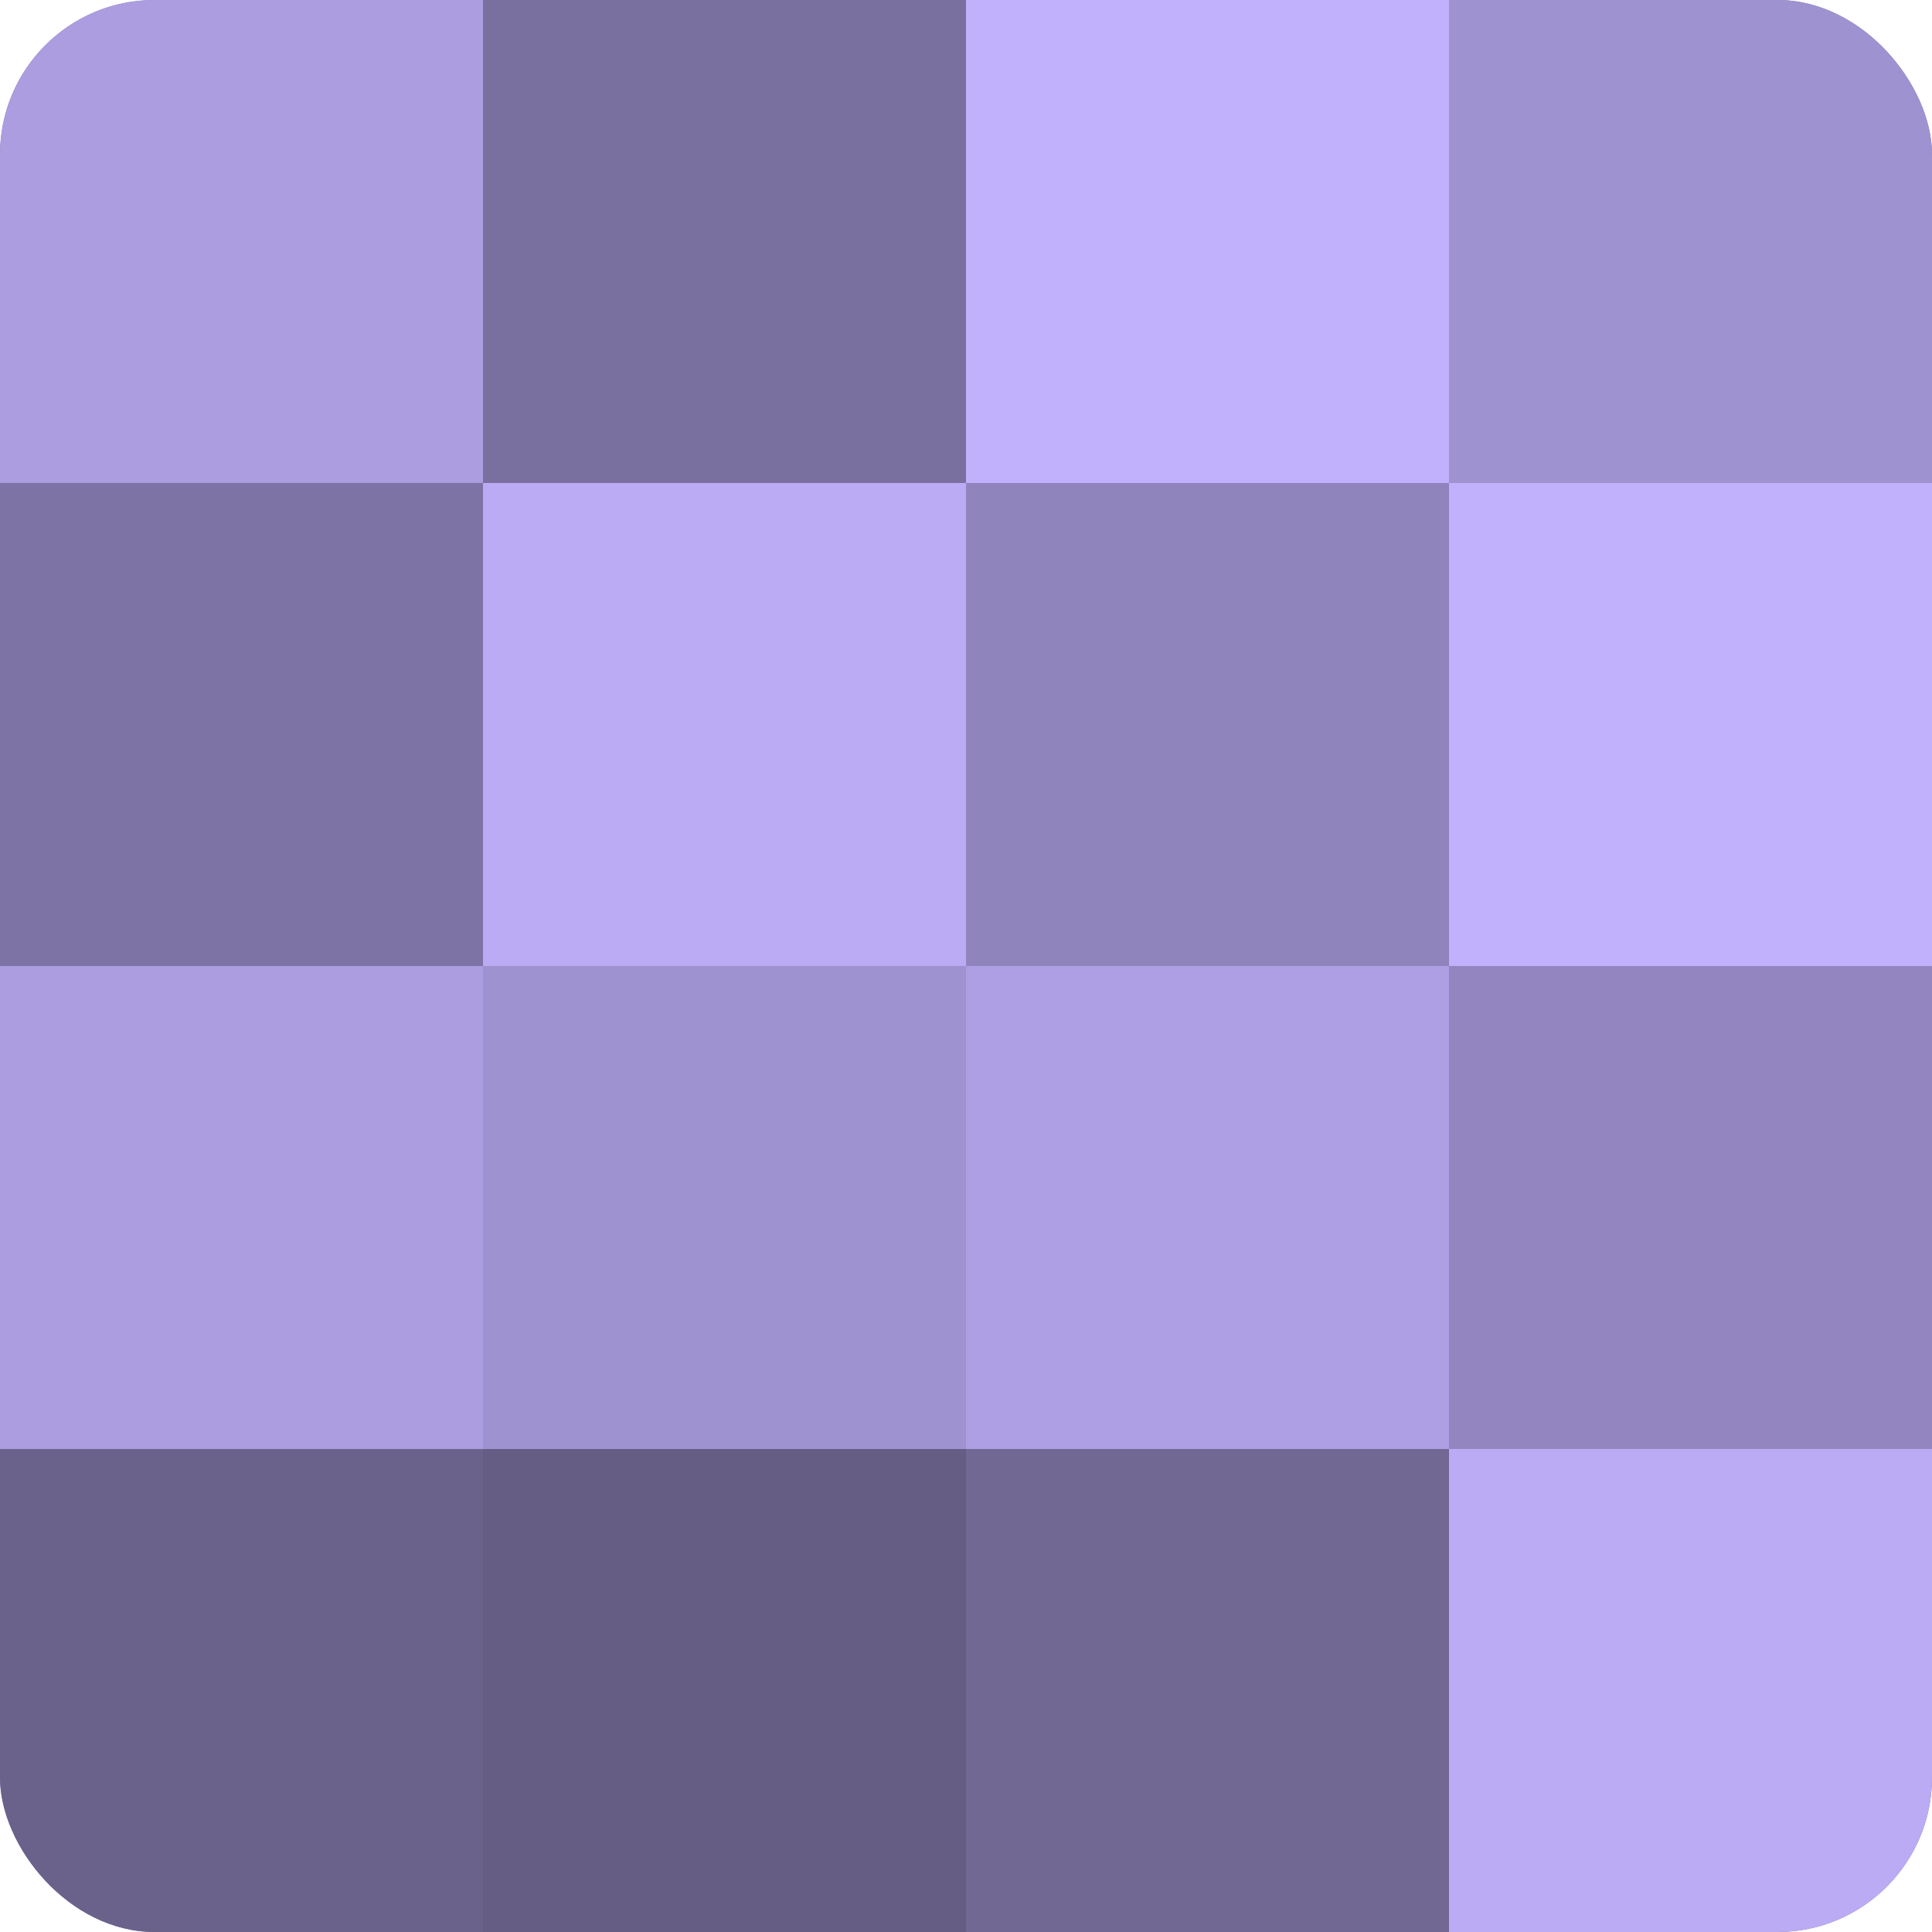 <?xml version="1.0" encoding="UTF-8"?>
<svg xmlns="http://www.w3.org/2000/svg" width="60" height="60" viewBox="0 0 100 100" preserveAspectRatio="xMidYMid meet"><defs><clipPath id="c" width="100" height="100"><rect width="100" height="100" rx="8" ry="8"/></clipPath></defs><g clip-path="url(#c)"><rect width="100" height="100" fill="#7a70a0"/><rect width="25" height="25" fill="#ab9de0"/><rect y="25" width="25" height="25" fill="#7d73a4"/><rect y="50" width="25" height="25" fill="#ab9de0"/><rect y="75" width="25" height="25" fill="#6b628c"/><rect x="25" width="25" height="25" fill="#7a70a0"/><rect x="25" y="25" width="25" height="25" fill="#baabf4"/><rect x="25" y="50" width="25" height="25" fill="#9f92d0"/><rect x="25" y="75" width="25" height="25" fill="#655d84"/><rect x="50" width="25" height="25" fill="#c1b0fc"/><rect x="50" y="25" width="25" height="25" fill="#9084bc"/><rect x="50" y="50" width="25" height="25" fill="#ae9fe4"/><rect x="50" y="75" width="25" height="25" fill="#716894"/><rect x="75" width="25" height="25" fill="#9f92d0"/><rect x="75" y="25" width="25" height="25" fill="#c1b0fc"/><rect x="75" y="50" width="25" height="25" fill="#9386c0"/><rect x="75" y="75" width="25" height="25" fill="#baabf4"/></g></svg>

